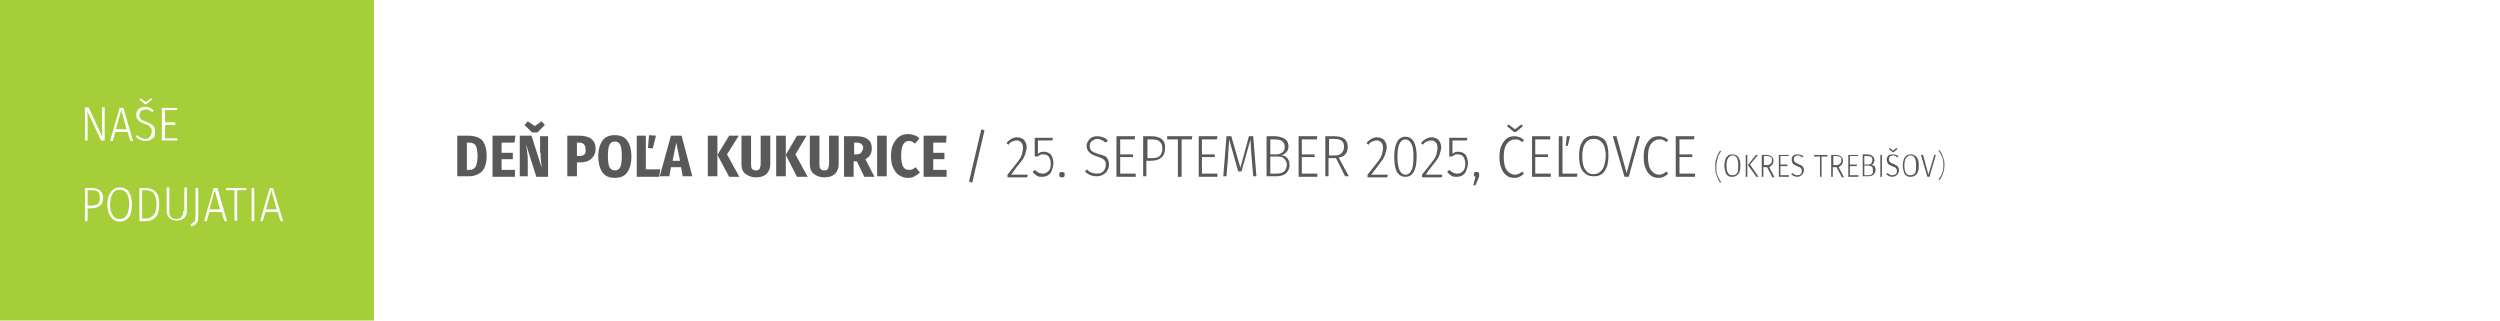 <?xml version="1.0" encoding="UTF-8"?> <svg xmlns="http://www.w3.org/2000/svg" xmlns:xlink="http://www.w3.org/1999/xlink" version="1.1" id="Layer_1" x="0px" y="0px" width="468px" height="60px" viewBox="0 0 468 60" xml:space="preserve"> <rect fill="#FFFFFF" width="468" height="60"></rect> <rect fill="#A6CE39" width="70" height="60"></rect> <g> <path fill="#FFFFFF" d="M19.1,23.9c0,0.5,0,1.1,0.1,1.8l-2.6-5.6h-0.7v6.2h0.5v-3.5c0-0.8,0-1.5-0.1-2.1l2.6,5.6h0.7v-6.2h-0.5 V23.9z"></path> <path fill="#FFFFFF" d="M22.4,20.2l-1.8,6.2h0.5l0.5-1.7h2.3l0.5,1.7h0.5l-1.8-6.2H22.4z M21.7,24.2l1-3.6l1,3.6H21.7z"></path> <path fill="#FFFFFF" d="M27.2,26c-0.3,0-0.6-0.1-0.8-0.2c-0.2-0.1-0.5-0.3-0.7-0.5l-0.3,0.3c0.5,0.5,1.1,0.8,1.8,0.8 c0.4,0,0.7-0.1,1-0.2c0.3-0.2,0.5-0.4,0.7-0.6C29,25.3,29,25,29,24.6c0-0.5-0.1-0.9-0.4-1.1c-0.3-0.3-0.7-0.5-1.2-0.7 c-0.5-0.2-0.8-0.3-1-0.5c-0.2-0.2-0.3-0.4-0.3-0.7c0-0.3,0.1-0.6,0.3-0.8c0.2-0.2,0.5-0.3,0.8-0.3c0.3,0,0.5,0,0.7,0.1 c0.2,0.1,0.4,0.2,0.6,0.4l0.3-0.3c-0.2-0.2-0.5-0.4-0.7-0.5c-0.2-0.1-0.5-0.2-0.9-0.2c-0.3,0-0.6,0.1-0.9,0.2 c-0.3,0.1-0.4,0.3-0.6,0.5c-0.1,0.2-0.2,0.5-0.2,0.8c0,0.4,0.1,0.7,0.4,1c0.2,0.3,0.7,0.5,1.2,0.7c0.3,0.1,0.6,0.2,0.8,0.4 c0.2,0.1,0.3,0.3,0.4,0.4s0.1,0.4,0.1,0.6c0,0.4-0.1,0.7-0.4,1C27.9,25.9,27.6,26,27.2,26z"></path> <polygon fill="#FFFFFF" points="27.4,19.5 28.5,18.6 28.3,18.4 27.3,19.1 26.3,18.4 26.1,18.6 27.1,19.5 "></polygon> <polygon fill="#FFFFFF" points="33.2,25.9 30.9,25.9 30.9,23.4 32.8,23.4 32.8,22.9 30.9,22.9 30.9,20.6 33.1,20.6 33.2,20.2 30.3,20.2 30.3,26.3 33.2,26.3 "></polygon> <path fill="#FFFFFF" d="M17.1,35.2h-1.2v6.2h0.5v-2.4h0.7c0.7,0,1.2-0.2,1.6-0.5c0.4-0.3,0.6-0.8,0.6-1.4 C19.3,35.8,18.5,35.2,17.1,35.2z M18.3,38.2c-0.3,0.2-0.7,0.3-1.2,0.3h-0.7v-2.9h0.7c0.6,0,1,0.1,1.2,0.3c0.3,0.2,0.4,0.6,0.4,1.1 C18.7,37.6,18.6,37.9,18.3,38.2z"></path> <path fill="#FFFFFF" d="M22.4,35.1c-0.5,0-0.9,0.1-1.2,0.4c-0.3,0.2-0.6,0.6-0.8,1.1c-0.2,0.5-0.3,1.1-0.3,1.7 c0,0.7,0.1,1.3,0.3,1.7c0.2,0.5,0.5,0.8,0.8,1.1c0.3,0.2,0.7,0.4,1.2,0.4c0.7,0,1.3-0.3,1.7-0.8c0.4-0.5,0.6-1.3,0.6-2.4 c0-1-0.2-1.8-0.6-2.4C23.7,35.3,23.1,35.1,22.4,35.1z M23.7,40.3C23.4,40.8,23,41,22.4,41c-0.5,0-1-0.2-1.3-0.7s-0.5-1.1-0.5-2 c0-0.9,0.2-1.6,0.5-2.1c0.3-0.5,0.7-0.7,1.3-0.7c0.5,0,1,0.2,1.3,0.7c0.3,0.4,0.5,1.1,0.5,2.1C24.1,39.2,24,39.9,23.7,40.3z"></path> <path fill="#FFFFFF" d="M27.2,35.2h-1.1v6.2h1.2c0.7,0,1.3-0.2,1.8-0.7c0.5-0.5,0.7-1.3,0.7-2.4c0-1.2-0.2-2-0.7-2.4 C28.6,35.4,28,35.2,27.2,35.2z M28.7,40.3c-0.4,0.4-0.8,0.6-1.4,0.6h-0.7v-5.3h0.7c0.4,0,0.7,0.1,1,0.2c0.3,0.1,0.5,0.4,0.7,0.8 s0.3,0.9,0.3,1.6C29.3,39.2,29.1,39.9,28.7,40.3z"></path> <path fill="#FFFFFF" d="M34.3,39.5c0,0.5-0.1,0.8-0.3,1.1S33.4,41,33,41c-0.4,0-0.8-0.1-1-0.4c-0.2-0.2-0.3-0.6-0.3-1.1v-4.4h-0.5 v4.4c0,0.5,0.2,1,0.5,1.3s0.8,0.5,1.4,0.5c0.6,0,1-0.2,1.4-0.5c0.3-0.3,0.5-0.8,0.5-1.3v-4.4h-0.5V39.5z"></path> <path fill="#FFFFFF" d="M36.6,40.5c0,0.3,0,0.5-0.1,0.7c0,0.2-0.1,0.3-0.3,0.4S36,41.9,35.7,42l0.1,0.4c0.3-0.1,0.6-0.3,0.8-0.4 c0.2-0.2,0.3-0.3,0.4-0.6c0.1-0.2,0.1-0.5,0.1-0.9v-5.3h-0.5V40.5z"></path> <path fill="#FFFFFF" d="M40,35.2l-1.8,6.2h0.5l0.5-1.7h2.3l0.5,1.7h0.5l-1.8-6.2H40z M39.2,39.2l1-3.6l1,3.6H39.2z"></path> <polygon fill="#FFFFFF" points="42.3,35.6 43.9,35.6 43.9,41.3 44.4,41.3 44.4,35.6 46.1,35.6 46.1,35.2 42.3,35.2 "></polygon> <rect x="47.1" y="35.2" fill="#FFFFFF" width="0.5" height="6.2"></rect> <path fill="#FFFFFF" d="M51.1,35.2h-0.6l-1.8,6.2h0.5l0.5-1.7h2.3l0.5,1.7H53L51.1,35.2z M49.8,39.2l1-3.6l1,3.6H49.8z"></path> </g> <g> <path fill="#58595B" d="M89.4,25.7c-0.5-0.2-1.1-0.3-1.8-0.3h-2v7.6h2.1c1,0,1.9-0.3,2.5-0.9c0.6-0.6,0.9-1.6,0.9-3 c0-1-0.2-1.8-0.5-2.3C90.4,26.3,90,25.9,89.4,25.7z M89.2,30.8c-0.1,0.4-0.3,0.6-0.5,0.8c-0.2,0.1-0.5,0.2-0.8,0.2h-0.5v-5.1h0.5 c0.3,0,0.6,0.1,0.8,0.2s0.4,0.4,0.5,0.7c0.1,0.4,0.2,0.9,0.2,1.6C89.4,29.9,89.3,30.4,89.2,30.8z"></path> <polygon fill="#58595B" points="96.3,26.7 96.5,25.4 92.2,25.4 92.2,33.1 96.4,33.1 96.4,31.8 93.9,31.8 93.9,29.8 96,29.8 96,28.6 93.9,28.6 93.9,26.7 "></polygon> <polygon fill="#58595B" points="100.6,24.8 102,23.4 101.4,22.7 100.1,23.6 98.8,22.7 98.2,23.4 99.6,24.8 "></polygon> <path fill="#58595B" d="M101.2,28.6c0,0.9,0.1,1.9,0.2,2.8l-1.9-6h-2.2v7.6h1.5v-2.8c0-0.6,0-1.1-0.1-1.5c0-0.4-0.1-0.9-0.2-1.4 c0-0.1,0-0.1,0-0.2l1.9,6h2.2v-7.6h-1.5V28.6z"></path> <path fill="#58595B" d="M108.4,25.4h-2.2v7.6h1.8v-2.6h0.6c0.9,0,1.6-0.2,2.1-0.7c0.5-0.4,0.8-1.1,0.8-1.9c0-0.8-0.3-1.4-0.8-1.8 S109.4,25.4,108.4,25.4z M109.4,28.9c-0.2,0.2-0.5,0.3-0.9,0.3H108v-2.5h0.4c0.4,0,0.7,0.1,0.9,0.3s0.3,0.5,0.3,0.9 C109.7,28.4,109.6,28.7,109.4,28.9z"></path> <path fill="#58595B" d="M115.1,25.3c-1,0-1.8,0.3-2.3,1s-0.8,1.7-0.8,3c0,1.3,0.3,2.3,0.8,3c0.5,0.7,1.3,1,2.3,1s1.8-0.3,2.3-1 s0.8-1.7,0.8-3c0-1.3-0.3-2.3-0.8-3C116.9,25.6,116.1,25.3,115.1,25.3z M116.1,31.3c-0.2,0.4-0.5,0.6-1,0.6c-0.4,0-0.8-0.2-1-0.6 c-0.2-0.4-0.3-1.1-0.3-2.1c0-1,0.1-1.7,0.3-2.1s0.5-0.6,1-0.6s0.8,0.2,1,0.6s0.3,1.1,0.3,2.1C116.4,30.2,116.3,30.9,116.1,31.3z"></path> <polygon fill="#58595B" points="120.9,31.7 120.9,25.4 119.2,25.4 119.2,33.1 123.4,33.1 123.6,31.7 "></polygon> <polygon fill="#58595B" points="122.8,25.4 121.5,25.3 121.3,27.7 122.2,27.8 "></polygon> <path fill="#58595B" d="M125.6,25.4l-2.1,7.6h1.8l0.3-1.7h1.9l0.3,1.7h1.8l-2-7.6H125.6z M125.9,30.1l0.7-3.4l0.7,3.4H125.9z"></path> <polygon fill="#58595B" points="138.3,25.4 136.5,25.4 134.3,29 136.5,33.1 138.4,33.1 136.1,28.9 "></polygon> <rect x="132.5" y="25.4" fill="#58595B" width="1.8" height="7.6"></rect> <path fill="#58595B" d="M142.4,30.6c0,0.4-0.1,0.8-0.2,1s-0.4,0.3-0.7,0.3c-0.3,0-0.6-0.1-0.7-0.3c-0.2-0.2-0.2-0.5-0.2-1v-5.2 h-1.8v5.3c0,0.8,0.2,1.4,0.7,1.8s1.1,0.7,2,0.7c0.6,0,1.1-0.1,1.5-0.3c0.4-0.2,0.7-0.5,0.9-0.9c0.2-0.4,0.3-0.8,0.3-1.3v-5.3h-1.8 V30.6z"></path> <rect x="145.3" y="25.4" fill="#58595B" width="1.8" height="7.6"></rect> <polygon fill="#58595B" points="151,25.4 149.2,25.4 147.1,29 149.2,33.1 151.2,33.1 148.9,28.9 "></polygon> <path fill="#58595B" d="M155.2,30.6c0,0.4-0.1,0.8-0.2,1s-0.4,0.3-0.7,0.3c-0.3,0-0.6-0.1-0.7-0.3c-0.2-0.2-0.2-0.5-0.2-1v-5.2 h-1.8v5.3c0,0.8,0.2,1.4,0.7,1.8s1.1,0.7,2,0.7c0.6,0,1.1-0.1,1.5-0.3c0.4-0.2,0.7-0.5,0.9-0.9c0.2-0.4,0.3-0.8,0.3-1.3v-5.3h-1.8 V30.6z"></path> <path fill="#58595B" d="M163.2,27.8c0-0.8-0.2-1.3-0.7-1.7c-0.5-0.4-1.2-0.6-2.2-0.6H158v7.6h1.8v-2.9h0.6l1.4,2.9h1.9l-1.7-3.3 C162.8,29.4,163.2,28.7,163.2,27.8z M161.2,28.6c-0.2,0.2-0.5,0.3-0.8,0.3h-0.5v-2.2h0.5c0.4,0,0.7,0.1,0.9,0.3s0.3,0.4,0.3,0.8 C161.4,28.2,161.3,28.5,161.2,28.6z"></path> <rect x="164.2" y="25.4" fill="#58595B" width="1.8" height="7.6"></rect> <path fill="#58595B" d="M170.8,31.7c-0.2,0.1-0.4,0.1-0.7,0.1c-1,0-1.4-0.9-1.4-2.7c0-1.8,0.5-2.7,1.4-2.7c0.2,0,0.4,0,0.6,0.1 c0.2,0.1,0.4,0.2,0.6,0.4l0.8-1c-0.3-0.3-0.6-0.5-1-0.6c-0.3-0.1-0.7-0.2-1.2-0.2c-0.6,0-1.2,0.2-1.6,0.5s-0.8,0.8-1.1,1.4 c-0.3,0.6-0.4,1.3-0.4,2.2c0,0.9,0.1,1.6,0.4,2.2c0.3,0.6,0.6,1.1,1.1,1.4c0.5,0.3,1,0.5,1.7,0.5c0.5,0,0.9-0.1,1.2-0.3 c0.4-0.2,0.7-0.4,1-0.7l-0.8-1C171.2,31.5,171,31.6,170.8,31.7z"></path> <polygon fill="#58595B" points="177.1,26.7 177.2,25.4 172.9,25.4 172.9,33.1 177.2,33.1 177.2,31.8 174.7,31.8 174.7,29.8 176.8,29.8 176.8,28.6 174.7,28.6 174.7,26.7 "></polygon> <polygon fill="#58595B" points="181.4,34 182,34.2 184.3,24.4 183.7,24.2 "></polygon> <path fill="#58595B" d="M191.1,30.3c0.4-0.5,0.7-1,0.8-1.4s0.3-0.9,0.3-1.3c0-0.6-0.2-1-0.5-1.4c-0.3-0.3-0.8-0.5-1.3-0.5 c-0.4,0-0.7,0.1-1.1,0.3c-0.3,0.2-0.6,0.4-0.9,0.8l0.4,0.3c0.2-0.3,0.4-0.5,0.7-0.6c0.2-0.1,0.5-0.2,0.8-0.2c0.4,0,0.7,0.1,0.9,0.4 c0.2,0.2,0.3,0.6,0.3,1c0,0.4-0.1,0.8-0.2,1.2s-0.4,0.9-0.8,1.4s-1,1.3-1.9,2.4v0.5h3.7l0.1-0.5h-3.1 C190.1,31.5,190.7,30.8,191.1,30.3z"></path> <path fill="#58595B" d="M195.4,28.4c-0.4,0-0.8,0.1-1.1,0.4v-2.5h2.7l0.1-0.5h-3.4v3.5h0.5c0.2-0.1,0.4-0.2,0.5-0.3 s0.3-0.1,0.6-0.1c0.4,0,0.8,0.1,1,0.4c0.2,0.3,0.4,0.7,0.4,1.3c0,0.6-0.1,1.1-0.4,1.4c-0.3,0.3-0.6,0.5-1.1,0.5 c-0.3,0-0.6-0.1-0.8-0.2c-0.2-0.1-0.5-0.3-0.7-0.5l-0.4,0.4c0.3,0.3,0.5,0.5,0.8,0.7s0.6,0.2,1,0.2c0.4,0,0.8-0.1,1.1-0.3 c0.3-0.2,0.6-0.5,0.7-0.9s0.3-0.8,0.3-1.3c0-0.7-0.2-1.3-0.5-1.7C196.4,28.6,195.9,28.4,195.4,28.4z"></path> <path fill="#58595B" d="M198.8,32.2c-0.1,0-0.3,0-0.4,0.1c-0.1,0.1-0.1,0.2-0.1,0.4s0,0.3,0.1,0.4c0.1,0.1,0.2,0.1,0.4,0.1 c0.1,0,0.3,0,0.4-0.1c0.1-0.1,0.1-0.2,0.1-0.4s0-0.3-0.1-0.4C199,32.2,198.9,32.2,198.8,32.2z"></path> <path fill="#58595B" d="M205.5,28.8c-0.6-0.2-1-0.4-1.2-0.6s-0.3-0.5-0.3-0.9s0.1-0.7,0.4-0.9s0.6-0.4,1-0.4c0.3,0,0.6,0.1,0.8,0.2 c0.2,0.1,0.5,0.3,0.8,0.5l0.4-0.4c-0.3-0.3-0.6-0.5-0.9-0.6c-0.3-0.1-0.7-0.2-1.1-0.2c-0.4,0-0.7,0.1-1,0.2 c-0.3,0.2-0.5,0.4-0.7,0.7c-0.2,0.3-0.3,0.6-0.3,0.9c0,0.5,0.2,0.9,0.5,1.2c0.3,0.3,0.8,0.6,1.5,0.8c0.4,0.1,0.7,0.3,1,0.4 c0.2,0.2,0.4,0.3,0.5,0.5c0.1,0.2,0.1,0.4,0.1,0.7c0,0.5-0.2,0.9-0.5,1.2s-0.7,0.4-1.2,0.4c-0.4,0-0.7-0.1-1-0.2 c-0.3-0.1-0.6-0.3-0.8-0.6l-0.4,0.4c0.6,0.6,1.3,0.9,2.2,0.9c0.4,0,0.8-0.1,1.2-0.3c0.3-0.2,0.6-0.4,0.8-0.8 c0.2-0.3,0.3-0.7,0.3-1.1c0-0.6-0.2-1.1-0.5-1.4S206.1,29,205.5,28.8z"></path> <polygon fill="#58595B" points="209.7,29.4 212.1,29.4 212.1,28.9 209.7,28.9 209.7,26.1 212.4,26.1 212.5,25.5 209,25.5 209,33.1 212.6,33.1 212.6,32.5 209.7,32.5 "></polygon> <path fill="#58595B" d="M215.5,25.5h-1.5v7.5h0.6v-2.9h0.8c0.9,0,1.5-0.2,2-0.6c0.5-0.4,0.7-1,0.7-1.8 C218.2,26.3,217.3,25.5,215.5,25.5z M217.1,29.2c-0.3,0.3-0.8,0.4-1.5,0.4h-0.8v-3.5h0.8c0.7,0,1.2,0.1,1.5,0.4 c0.3,0.3,0.5,0.7,0.5,1.3C217.6,28.4,217.4,28.9,217.1,29.2z"></path> <polygon fill="#58595B" points="218.5,26.1 220.5,26.1 220.5,33.1 221.2,33.1 221.2,26.1 223.1,26.1 223.2,25.5 218.5,25.5 "></polygon> <polygon fill="#58595B" points="225,29.4 227.4,29.4 227.4,28.9 225,28.9 225,26.1 227.8,26.1 227.9,25.5 224.4,25.5 224.4,33.1 227.9,33.1 227.9,32.5 225,32.5 "></polygon> <path fill="#58595B" d="M233.8,25.5l-1.6,5.9l-1.7-5.9h-0.9l-0.6,7.5h0.6l0.3-3.6l0-0.4c0.1-1.5,0.2-2.5,0.2-2.9l1.7,6h0.6l1.7-6 c0,0.9,0.1,2,0.2,3.3l0.3,3.6h0.6l-0.6-7.5H233.8z"></path> <path fill="#58595B" d="M239.8,29.1c0.4-0.1,0.7-0.3,1-0.6s0.4-0.7,0.4-1.1c0-0.6-0.2-1.1-0.7-1.4s-1.1-0.5-1.9-0.5h-1.5v7.5h1.8 c0.8,0,1.4-0.2,1.8-0.5c0.4-0.4,0.7-0.9,0.7-1.6c0-0.6-0.2-1.1-0.5-1.4S240.3,29.1,239.8,29.1z M237.8,26.1h0.9 c0.6,0,1,0.1,1.3,0.3s0.5,0.6,0.5,1.1c0,0.4-0.1,0.8-0.4,1c-0.3,0.2-0.6,0.4-1.1,0.4h-1.2V26.1z M239,32.5h-1.2v-3.2h1.3 c0.6,0,1,0.1,1.3,0.4c0.3,0.3,0.5,0.7,0.5,1.2C240.8,32,240.2,32.5,239,32.5z"></path> <polygon fill="#58595B" points="243.7,29.4 246.1,29.4 246.1,28.9 243.7,28.9 243.7,26.1 246.5,26.1 246.6,25.5 243.1,25.5 243.1,33.1 246.6,33.1 246.6,32.5 243.7,32.5 "></polygon> <path fill="#58595B" d="M251.9,28.8c0.3-0.3,0.4-0.8,0.4-1.3c0-1.4-0.9-2-2.6-2h-1.6v7.5h0.6v-3.4h1.2l0.2,0l1.7,3.4h0.7l-1.9-3.5 C251.2,29.4,251.6,29.2,251.9,28.8z M249.8,29.1h-1v-3.1h0.9c0.7,0,1.2,0.1,1.5,0.4c0.3,0.2,0.4,0.6,0.4,1.1c0,0.5-0.2,0.9-0.5,1.2 C250.8,29,250.4,29.1,249.8,29.1z"></path> <path fill="#58595B" d="M258.5,30.3c0.4-0.5,0.7-1,0.8-1.4s0.3-0.9,0.3-1.3c0-0.6-0.2-1-0.5-1.4c-0.3-0.3-0.8-0.5-1.3-0.5 c-0.4,0-0.7,0.1-1.1,0.3c-0.3,0.2-0.6,0.4-0.9,0.8l0.4,0.3c0.2-0.3,0.4-0.5,0.7-0.6c0.2-0.1,0.5-0.2,0.8-0.2c0.4,0,0.7,0.1,0.9,0.4 c0.2,0.2,0.3,0.6,0.3,1c0,0.4-0.1,0.8-0.2,1.2s-0.4,0.9-0.8,1.4s-1,1.3-1.9,2.4v0.5h3.7l0.1-0.5h-3.1 C257.6,31.5,258.2,30.8,258.5,30.3z"></path> <path fill="#58595B" d="M263.1,25.6c-1.4,0-2.1,1.3-2.1,3.8c0,1.3,0.2,2.2,0.5,2.8c0.4,0.6,0.9,0.9,1.6,0.9c1.4,0,2.1-1.3,2.1-3.8 C265.2,26.9,264.5,25.6,263.1,25.6z M264.2,31.9c-0.2,0.5-0.6,0.8-1.1,0.8c-0.5,0-0.8-0.3-1.1-0.8c-0.2-0.5-0.4-1.3-0.4-2.5 c0-1.1,0.1-2,0.4-2.5c0.2-0.5,0.6-0.8,1.1-0.8c0.5,0,0.8,0.3,1.1,0.8s0.4,1.3,0.4,2.5C264.6,30.5,264.5,31.4,264.2,31.9z"></path> <path fill="#58595B" d="M268.7,30.3c0.4-0.5,0.7-1,0.8-1.4s0.3-0.9,0.3-1.3c0-0.6-0.2-1-0.5-1.4c-0.3-0.3-0.8-0.5-1.3-0.5 c-0.4,0-0.7,0.1-1.1,0.3c-0.3,0.2-0.6,0.4-0.9,0.8l0.4,0.3c0.2-0.3,0.4-0.5,0.7-0.6c0.2-0.1,0.5-0.2,0.8-0.2c0.4,0,0.7,0.1,0.9,0.4 c0.2,0.2,0.3,0.6,0.3,1c0,0.4-0.1,0.8-0.2,1.2s-0.4,0.9-0.8,1.4s-1,1.3-1.9,2.4v0.5h3.7l0.1-0.5h-3.1 C267.7,31.5,268.3,30.8,268.7,30.3z"></path> <path fill="#58595B" d="M273,28.4c-0.4,0-0.8,0.1-1.1,0.4v-2.5h2.7l0.1-0.5h-3.4v3.5h0.5c0.2-0.1,0.4-0.2,0.5-0.3s0.3-0.1,0.6-0.1 c0.4,0,0.8,0.1,1,0.4c0.2,0.3,0.4,0.7,0.4,1.3c0,0.6-0.1,1.1-0.4,1.4c-0.3,0.3-0.6,0.5-1.1,0.5c-0.3,0-0.6-0.1-0.8-0.2 c-0.2-0.1-0.5-0.3-0.7-0.5l-0.4,0.4c0.3,0.3,0.5,0.5,0.8,0.7s0.6,0.2,1,0.2c0.4,0,0.8-0.1,1.1-0.3c0.3-0.2,0.6-0.5,0.7-0.9 s0.3-0.8,0.3-1.3c0-0.7-0.2-1.3-0.5-1.7C274,28.6,273.5,28.4,273,28.4z"></path> <path fill="#58595B" d="M276.4,32.2c-0.1,0-0.3,0-0.4,0.1c-0.1,0.1-0.1,0.2-0.1,0.4c0,0.2,0.1,0.3,0.3,0.4l-0.4,1.6h0.4l0.6-1.4 c0-0.1,0.1-0.2,0.1-0.3s0-0.2,0-0.3c0-0.1,0-0.3-0.1-0.4C276.7,32.2,276.6,32.2,276.4,32.2z"></path> <path fill="#58595B" d="M284.4,32.5c-0.2,0.1-0.5,0.2-0.8,0.2c-0.6,0-1.1-0.3-1.5-0.8s-0.6-1.4-0.6-2.5c0-1.2,0.2-2,0.6-2.5 s0.9-0.8,1.5-0.8c0.3,0,0.5,0,0.7,0.1s0.4,0.2,0.7,0.4l0.3-0.4c-0.3-0.2-0.5-0.4-0.8-0.5s-0.6-0.2-1-0.2c-0.5,0-1,0.1-1.4,0.4 s-0.7,0.7-1,1.3s-0.4,1.3-0.4,2.2s0.1,1.6,0.4,2.2c0.2,0.6,0.6,1,1,1.3c0.4,0.3,0.9,0.4,1.4,0.4c0.7,0,1.3-0.3,1.8-0.8l-0.4-0.4 C284.9,32.2,284.6,32.4,284.4,32.5z"></path> <polygon fill="#58595B" points="283.8,24.7 285.1,23.6 284.8,23.3 283.6,24.2 282.4,23.3 282.1,23.6 283.4,24.7 "></polygon> <polygon fill="#58595B" points="287.4,29.4 289.8,29.4 289.8,28.9 287.4,28.9 287.4,26.1 290.2,26.1 290.2,25.5 286.8,25.5 286.8,33.1 290.3,33.1 290.3,32.5 287.4,32.5 "></polygon> <polygon fill="#58595B" points="292.5,25.5 291.8,25.5 291.8,33.1 295.2,33.1 295.3,32.5 292.5,32.5 "></polygon> <polygon fill="#58595B" points="293.9,25.5 293.3,25.5 293.1,27.3 293.5,27.3 "></polygon> <path fill="#58595B" d="M298.4,25.4c-0.6,0-1,0.1-1.5,0.4s-0.7,0.7-1,1.3c-0.2,0.6-0.3,1.3-0.3,2.1s0.1,1.5,0.3,2.1 c0.2,0.6,0.6,1,1,1.3c0.4,0.3,0.9,0.4,1.5,0.4c0.9,0,1.5-0.3,2-1c0.5-0.7,0.7-1.6,0.7-2.9c0-1.3-0.2-2.2-0.7-2.9 C299.9,25.7,299.2,25.4,298.4,25.4z M299.9,31.8c-0.4,0.5-0.9,0.8-1.6,0.8c-0.7,0-1.2-0.3-1.5-0.8c-0.4-0.5-0.6-1.4-0.6-2.5 c0-1.1,0.2-2,0.6-2.5c0.4-0.6,0.9-0.8,1.6-0.8c0.7,0,1.2,0.3,1.6,0.8c0.4,0.5,0.6,1.4,0.6,2.5C300.5,30.4,300.3,31.3,299.9,31.8z"></path> <polygon fill="#58595B" points="304.5,32.4 302.6,25.5 301.9,25.5 304.1,33.1 304.9,33.1 307,25.5 306.4,25.5 "></polygon> <path fill="#58595B" d="M311.4,32.5c-0.2,0.1-0.5,0.2-0.8,0.2c-0.6,0-1.1-0.3-1.5-0.8s-0.6-1.4-0.6-2.5c0-1.2,0.2-2,0.6-2.5 s0.9-0.8,1.5-0.8c0.3,0,0.5,0,0.7,0.1s0.4,0.2,0.7,0.4l0.3-0.4c-0.3-0.2-0.5-0.4-0.8-0.5s-0.6-0.2-1-0.2c-0.5,0-1,0.1-1.4,0.4 s-0.7,0.7-1,1.3s-0.4,1.3-0.4,2.2s0.1,1.6,0.4,2.2c0.2,0.6,0.6,1,1,1.3c0.4,0.3,0.9,0.4,1.4,0.4c0.7,0,1.3-0.3,1.8-0.8l-0.4-0.4 C311.8,32.2,311.6,32.4,311.4,32.5z"></path> <polygon fill="#58595B" points="314.4,29.4 316.8,29.4 316.8,28.9 314.4,28.9 314.4,26.1 317.1,26.1 317.2,25.5 313.7,25.5 313.7,33.1 317.3,33.1 317.3,32.5 314.4,32.5 "></polygon> <path fill="#58595B" d="M321.7,29.1c0.1-0.2,0.3-0.5,0.5-0.8l-0.2-0.1c-0.2,0.3-0.4,0.6-0.5,0.9c-0.1,0.3-0.2,0.5-0.3,0.9 c-0.1,0.3-0.1,0.7-0.1,1.2c0,0.4,0,0.8,0.1,1.2s0.2,0.6,0.3,0.9c0.1,0.3,0.3,0.5,0.5,0.9l0.2-0.1c-0.2-0.3-0.4-0.6-0.5-0.8 s-0.2-0.5-0.3-0.8c-0.1-0.3-0.1-0.7-0.1-1.1s0-0.8,0.1-1.1C321.5,29.6,321.6,29.3,321.7,29.1z"></path> <path fill="#58595B" d="M324.3,28.9c-0.3,0-0.6,0.1-0.8,0.2c-0.2,0.2-0.4,0.4-0.5,0.7s-0.2,0.7-0.2,1.2s0.1,0.8,0.2,1.2 s0.3,0.6,0.5,0.7c0.2,0.2,0.5,0.2,0.8,0.2c0.5,0,0.8-0.2,1.1-0.5c0.3-0.4,0.4-0.9,0.4-1.6c0-0.7-0.1-1.2-0.4-1.6 C325.2,29.1,324.8,28.9,324.3,28.9z M325.2,32.4c-0.2,0.3-0.5,0.4-0.9,0.4c-0.4,0-0.6-0.1-0.8-0.4s-0.3-0.8-0.3-1.4 c0-0.6,0.1-1.1,0.3-1.4c0.2-0.3,0.5-0.5,0.8-0.5c0.4,0,0.6,0.1,0.8,0.4c0.2,0.3,0.3,0.8,0.3,1.4S325.4,32.1,325.2,32.4z"></path> <polygon fill="#58595B" points="329.1,29 328.7,29 327.2,30.9 328.8,33.1 329.2,33.1 327.6,30.8 "></polygon> <rect x="326.8" y="29" fill="#58595B" width="0.3" height="4.1"></rect> <path fill="#58595B" d="M331.8,30.8c0.1-0.2,0.2-0.4,0.2-0.7c0-0.7-0.5-1.1-1.4-1.1h-0.8v4.1h0.3v-1.8h0.6l0.1,0l1,1.9h0.4l-1-1.9 C331.5,31.1,331.7,30.9,331.8,30.8z M330.7,30.9h-0.5v-1.7h0.5c0.4,0,0.6,0.1,0.8,0.2c0.2,0.1,0.2,0.3,0.2,0.6 c0,0.3-0.1,0.5-0.2,0.6C331.2,30.9,331,30.9,330.7,30.9z"></path> <polygon fill="#58595B" points="333.3,31.1 334.6,31.1 334.6,30.8 333.3,30.8 333.3,29.2 334.8,29.2 334.9,29 333,29 333,33.1 334.9,33.1 334.9,32.8 333.3,32.8 "></polygon> <path fill="#58595B" d="M336.7,30.7c-0.3-0.1-0.5-0.2-0.7-0.4s-0.2-0.3-0.2-0.5c0-0.2,0.1-0.4,0.2-0.5c0.1-0.1,0.3-0.2,0.5-0.2 c0.2,0,0.3,0,0.5,0.1s0.3,0.2,0.4,0.3l0.2-0.2c-0.2-0.2-0.3-0.3-0.5-0.3c-0.2-0.1-0.4-0.1-0.6-0.1c-0.2,0-0.4,0-0.6,0.1 s-0.3,0.2-0.4,0.4c-0.1,0.2-0.1,0.3-0.1,0.5c0,0.3,0.1,0.5,0.2,0.7s0.4,0.3,0.8,0.5c0.2,0.1,0.4,0.2,0.5,0.2s0.2,0.2,0.3,0.3 c0.1,0.1,0.1,0.2,0.1,0.4c0,0.3-0.1,0.5-0.2,0.6s-0.4,0.2-0.6,0.2c-0.2,0-0.4,0-0.5-0.1c-0.2-0.1-0.3-0.2-0.5-0.3l-0.2,0.2 c0.3,0.3,0.7,0.5,1.2,0.5c0.2,0,0.5-0.1,0.6-0.2c0.2-0.1,0.3-0.2,0.4-0.4c0.1-0.2,0.2-0.4,0.2-0.6c0-0.3-0.1-0.6-0.3-0.8 S337,30.9,336.7,30.7z"></path> <polygon fill="#58595B" points="339.6,29.3 340.7,29.3 340.7,33.1 341,33.1 341,29.3 342.1,29.3 342.1,29 339.6,29 "></polygon> <path fill="#58595B" d="M344.8,30.8c0.1-0.2,0.2-0.4,0.2-0.7c0-0.7-0.5-1.1-1.4-1.1h-0.8v4.1h0.3v-1.8h0.6l0.1,0l1,1.9h0.4l-1-1.9 C344.5,31.1,344.7,30.9,344.8,30.8z M343.7,30.9h-0.5v-1.7h0.5c0.4,0,0.6,0.1,0.8,0.2c0.2,0.1,0.2,0.3,0.2,0.6 c0,0.3-0.1,0.5-0.2,0.6C344.2,30.9,344,30.9,343.7,30.9z"></path> <polygon fill="#58595B" points="346.3,31.1 347.6,31.1 347.6,30.8 346.3,30.8 346.3,29.2 347.8,29.2 347.9,29 346,29 346,33.1 347.9,33.1 347.9,32.8 346.3,32.8 "></polygon> <path fill="#58595B" d="M350.2,30.9c0.2,0,0.4-0.1,0.5-0.3s0.2-0.4,0.2-0.6c0-0.3-0.1-0.6-0.4-0.8c-0.2-0.2-0.6-0.3-1-0.3h-0.8v4.1 h1c0.4,0,0.8-0.1,1-0.3c0.2-0.2,0.4-0.5,0.4-0.9c0-0.3-0.1-0.6-0.2-0.7S350.5,30.9,350.2,30.9z M349.1,29.2h0.5 c0.3,0,0.6,0.1,0.7,0.2c0.2,0.1,0.2,0.3,0.2,0.6c0,0.2-0.1,0.4-0.2,0.6c-0.1,0.1-0.3,0.2-0.6,0.2h-0.7V29.2z M349.7,32.8h-0.7V31 h0.7c0.3,0,0.5,0.1,0.7,0.2c0.2,0.1,0.2,0.4,0.2,0.7C350.7,32.5,350.4,32.8,349.7,32.8z"></path> <rect x="352" y="29" fill="#58595B" width="0.3" height="4.1"></rect> <polygon fill="#58595B" points="354.5,28.5 355.2,27.9 355,27.7 354.4,28.2 353.7,27.7 353.6,27.9 354.3,28.5 "></polygon> <path fill="#58595B" d="M354.5,30.7c-0.3-0.1-0.5-0.2-0.7-0.4s-0.2-0.3-0.2-0.5c0-0.2,0.1-0.4,0.2-0.5c0.1-0.1,0.3-0.2,0.5-0.2 c0.2,0,0.3,0,0.5,0.1s0.3,0.2,0.4,0.3l0.2-0.2c-0.2-0.2-0.3-0.3-0.5-0.3c-0.2-0.1-0.4-0.1-0.6-0.1c-0.2,0-0.4,0-0.6,0.1 s-0.3,0.2-0.4,0.4c-0.1,0.2-0.1,0.3-0.1,0.5c0,0.3,0.1,0.5,0.2,0.7s0.4,0.3,0.8,0.5c0.2,0.1,0.4,0.2,0.5,0.2s0.2,0.2,0.3,0.3 c0.1,0.1,0.1,0.2,0.1,0.4c0,0.3-0.1,0.5-0.2,0.6s-0.4,0.2-0.6,0.2c-0.2,0-0.4,0-0.5-0.1c-0.2-0.1-0.3-0.2-0.5-0.3l-0.2,0.2 c0.3,0.3,0.7,0.5,1.2,0.5c0.2,0,0.5-0.1,0.6-0.2c0.2-0.1,0.3-0.2,0.4-0.4c0.1-0.2,0.2-0.4,0.2-0.6c0-0.3-0.1-0.6-0.3-0.8 S354.8,30.9,354.5,30.7z"></path> <path fill="#58595B" d="M357.7,28.9c-0.3,0-0.6,0.1-0.8,0.2c-0.2,0.2-0.4,0.4-0.5,0.7s-0.2,0.7-0.2,1.2s0.1,0.8,0.2,1.2 s0.3,0.6,0.5,0.7c0.2,0.2,0.5,0.2,0.8,0.2c0.5,0,0.8-0.2,1.1-0.5c0.3-0.4,0.4-0.9,0.4-1.6c0-0.7-0.1-1.2-0.4-1.6 C358.5,29.1,358.2,28.9,357.7,28.9z M358.5,32.4c-0.2,0.3-0.5,0.4-0.9,0.4c-0.4,0-0.6-0.1-0.8-0.4s-0.3-0.8-0.3-1.4 c0-0.6,0.1-1.1,0.3-1.4c0.2-0.3,0.5-0.5,0.8-0.5c0.4,0,0.6,0.1,0.8,0.4c0.2,0.3,0.3,0.8,0.3,1.4S358.7,32.1,358.5,32.4z"></path> <polygon fill="#58595B" points="361,32.7 360,29 359.6,29 360.8,33.1 361.2,33.1 362.4,29 362.1,29 "></polygon> <path fill="#58595B" d="M363.9,29.9c-0.1-0.3-0.2-0.6-0.3-0.9c-0.1-0.3-0.3-0.5-0.5-0.9l-0.2,0.1c0.2,0.3,0.4,0.6,0.5,0.8 c0.1,0.2,0.2,0.5,0.3,0.8c0.1,0.3,0.1,0.7,0.1,1.1s0,0.8-0.1,1.1c-0.1,0.3-0.2,0.6-0.3,0.8s-0.3,0.5-0.5,0.8l0.2,0.1 c0.2-0.3,0.4-0.6,0.5-0.9c0.1-0.3,0.2-0.5,0.3-0.9s0.1-0.7,0.1-1.2C364,30.6,364,30.2,363.9,29.9z"></path> </g> </svg> 